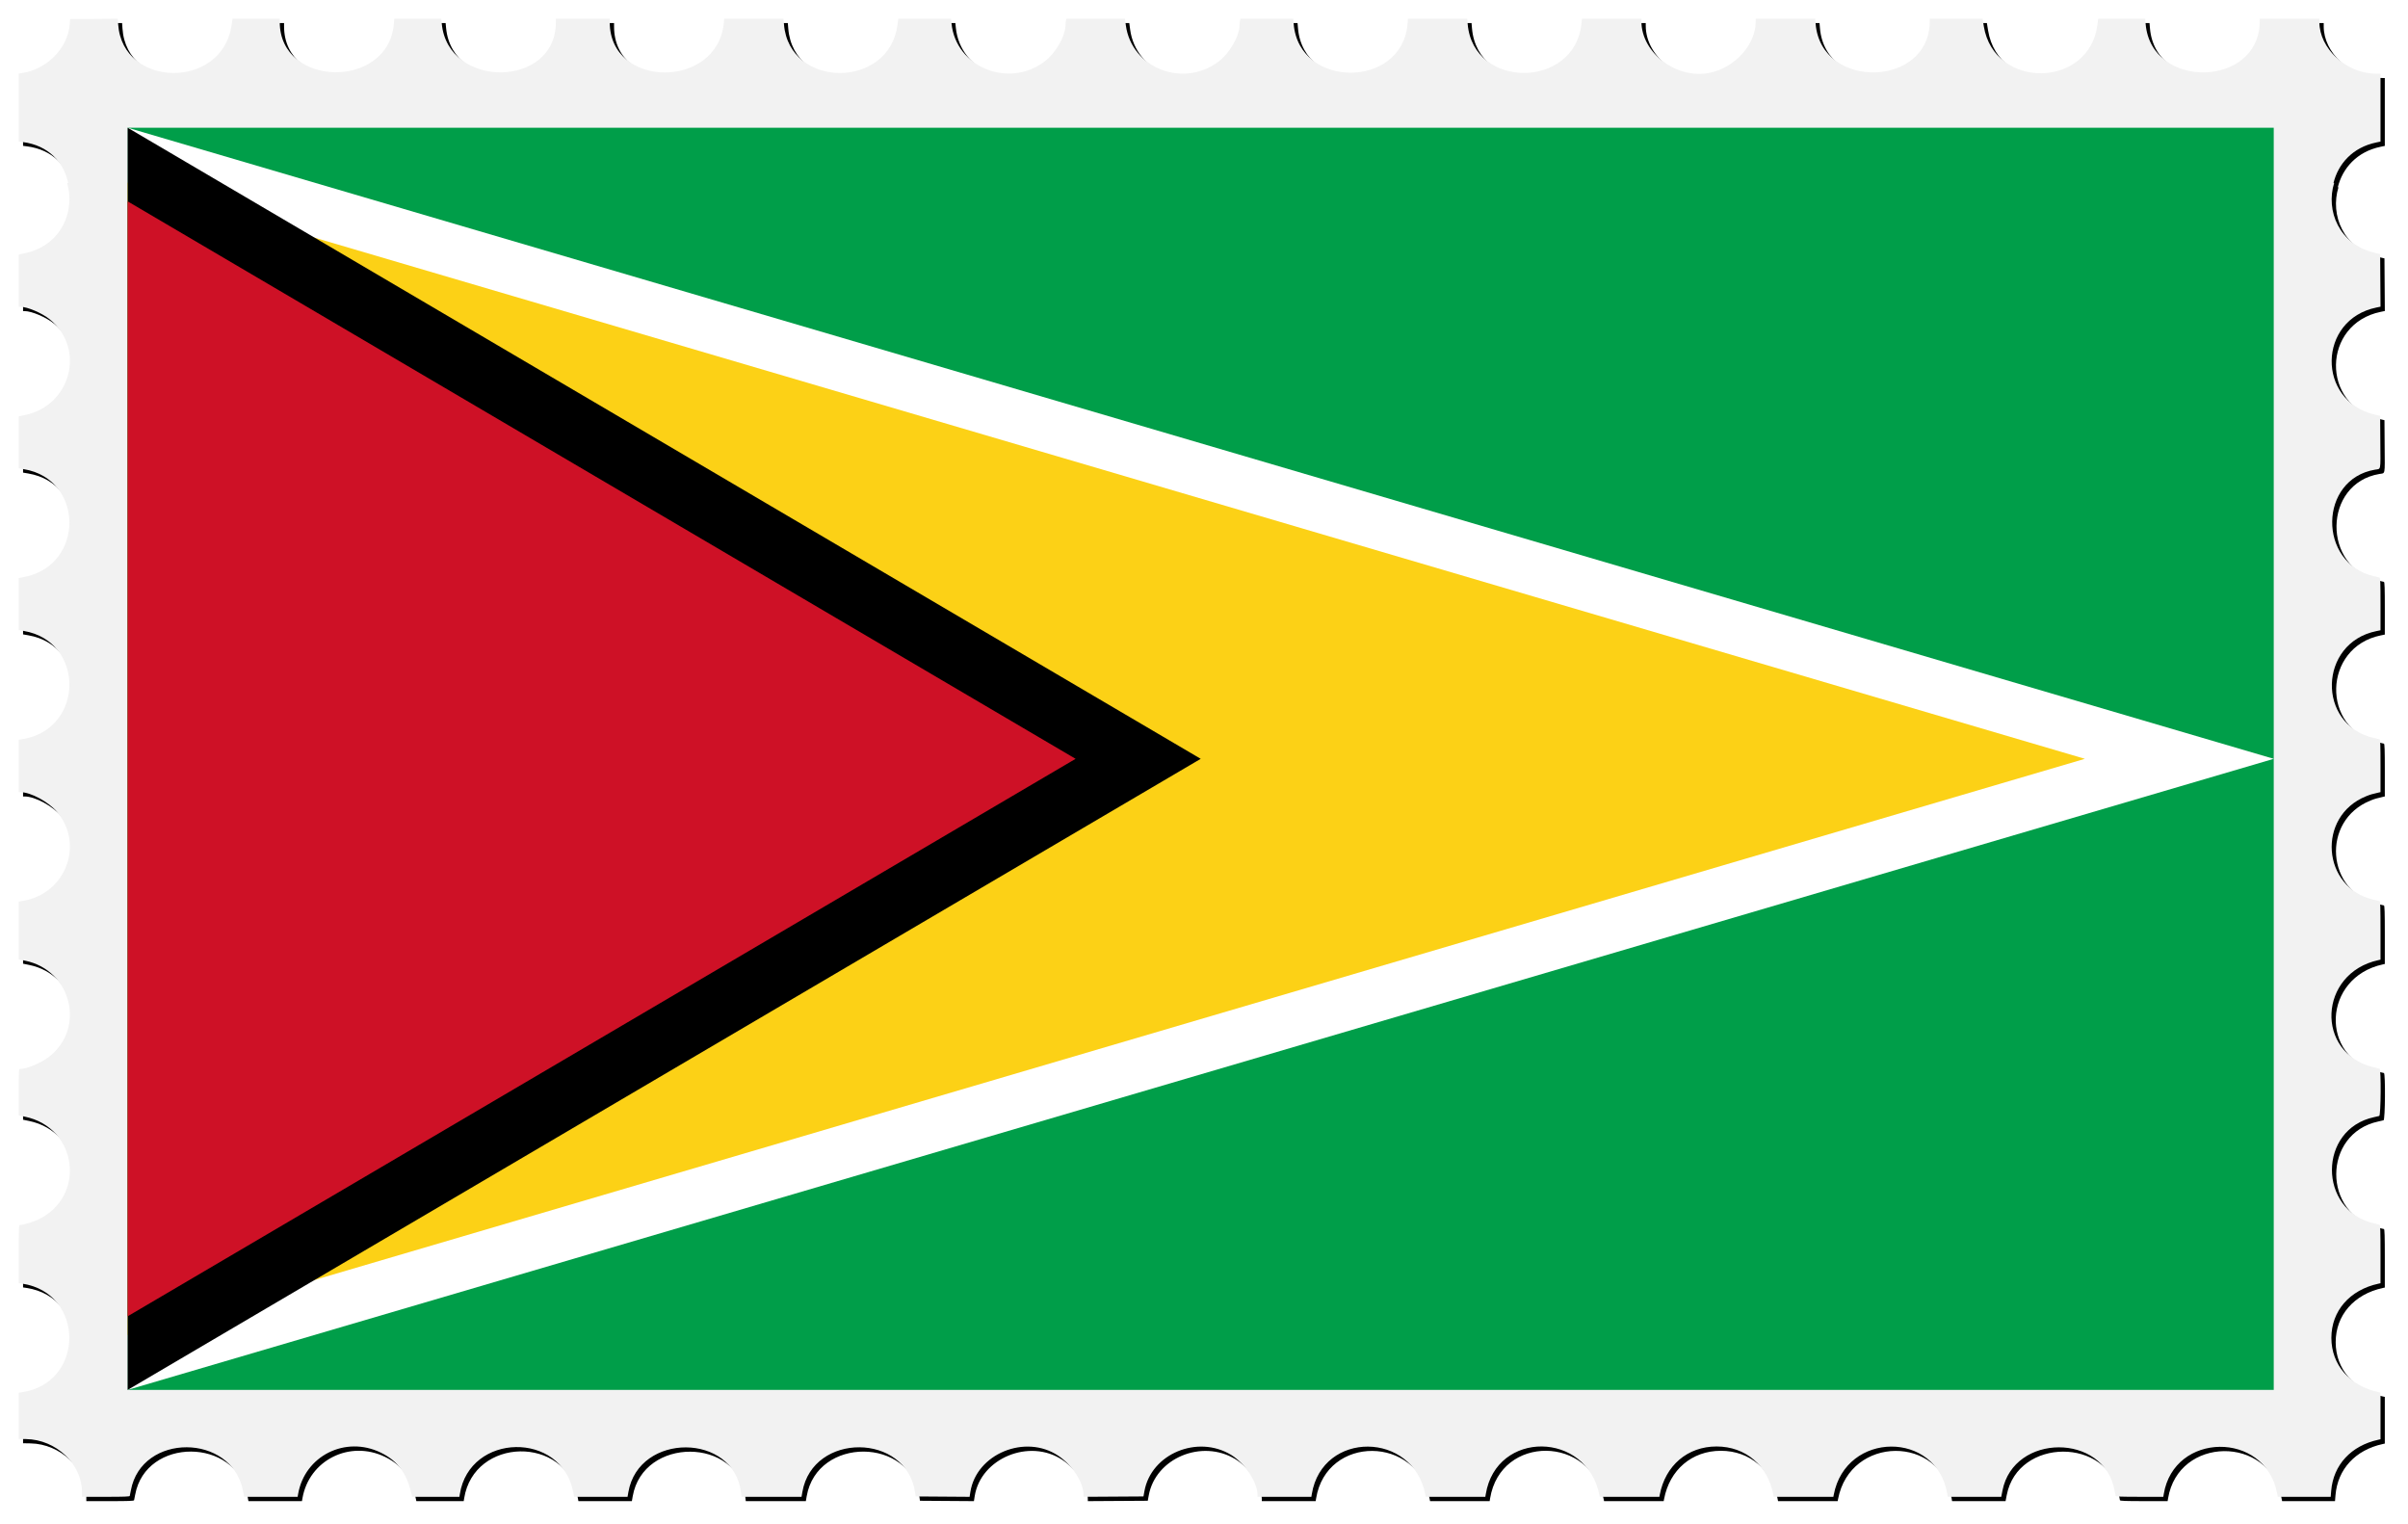<?xml version="1.0" encoding="UTF-8" standalone="no"?>
<svg id="svg4137" xmlns:rdf="http://www.w3.org/1999/02/22-rdf-syntax-ns#" xmlns="http://www.w3.org/2000/svg" height="2119.7" viewBox="0 0 3349.307 2119.731" width="3349.3" version="1.1" xmlns:cc="http://creativecommons.org/ns#" xmlns:dc="http://purl.org/dc/elements/1.1/">
<defs id="defs4141">
<filter id="filter13619" style="color-interpolation-filters:sRGB" height="1.031" width="1.02" y="-.016" x="-.01">
<feGaussianBlur id="feGaussianBlur13621" stdDeviation="13.352"/>
</filter>
</defs>
<g id="g4154">
<path id="path13617" d="m169.76 32.045-33.106 0.262-33.106 0.264-0.625 7.5c-2.745 32.939-31.56 62.331-66.195 67.525l-4.68 0.701v47.271 47.271l5.305 0.664c36.544 4.566 57.614 28.96 63.4 56.943h-1.412c11.392 38.692-7.515 86.143-57.5 97.416l-9.793 2.207v36.299 36.299h2.34c9.679 0 29.834 8.593 40.642 17.328 50.564 40.863 29.681 120.38-35.023 133.36l-7.959 1.596v36.162 36.164l7.25 1.225c83.778 14.148 84.48 133.05 0.885 149.82l-8.135 1.631v36.154 36.154l7.125 1.223c84.85 14.55 84.231 135.48-0.769 150.28l-6.356 1.107v36.396 36.396h2.311c14.445 0 39.573 13.657 51.363 27.916 37.423 45.258 11.534 112.93-47.107 123.15l-6.566 1.145v40.172 40.172l8.75 1.791c64.937 13.295 84.777 94.403 32.811 134.14-10.728 8.203-30.73 16.522-39.721 16.522-1.749 0-1.84 1.603-1.84 32.275v32.275l8.352 1.719c73.668 15.164 86.001 111.24 18.393 143.27-6.865 3.252-20.917 7.463-24.904 7.463-1.756 0-1.84 1.837-1.84 40.387v40.387l4.68 0.703c87.501 13.122 87.501 137.93 0 151.05l-4.68 0.703v32.137 32.135l10.25 0.178c41.71 0.722 77.649 34.737 77.734 73.572l0.016 6.75h33.031c25.576 0 33.108-0.282 33.373-1.25 0.188-0.688 0.883-4.175 1.543-7.75 14.816-80.196 140.34-79.771 155.91 0.527l1.643 8.467h37.205 37.203l0.645-3.75c9.138-53.208 65.77-81.661 114.95-57.75 23.808 11.576 36.816 29.364 42.963 58.75l0.574 2.75h32.936 32.936l0.596-3.75c13.59-85.611 141.56-87.912 157.7-2.836l1.248 6.586h37.17 37.17l1.149-6.601c14.518-83.37 147.04-82.65 156.65 0.852l0.662 5.75h41.768 41.77l1.172-6.75c14.481-83.357 144.77-82.633 156.79 0.871l0.773 5.379 37.514 0.262 37.512 0.262 1.076-6.828c8.336-52.942 76.344-80.993 122.17-50.393 19.714 13.163 35.197 37.11 35.197 54.438v2.781l41.693-0.26 41.695-0.262 1.367-7.5c9.456-51.829 73.815-78.703 120.53-50.328 19.182 11.652 36.719 38.186 36.719 55.559v2.769h37.455 37.455l0.615-3.75c14.565-88.653 141.13-87.852 157.99 1l0.521 2.75h41.438 41.433l0.617-3.75c14.652-89.183 140.61-87.988 158.08 1.5l0.437 2.25h41.463 41.463l0.519-2.75c7.753-40.865 38.755-67.25 79.018-67.25 40.3 0 71.257 26.347 79.016 67.25l0.521 2.75h41.463 41.463l0.519-2.75c16.866-88.901 143.42-89.702 157.99-1l0.615 3.75h37.205 37.205l1.643-8.467c15.548-80.17 141.31-80.595 155.92-0.527 0.652 3.575 1.342 7.062 1.53 7.75 0.265 0.968 7.788 1.25 33.328 1.25h32.984l0.617-3.75c14.221-86.557 140.47-88.16 157.48-2l1.137 5.75h36.785 36.785l0.683-8.25c3.006-36.224 27.719-62.938 65.854-71.191l2.75-0.596v-32.463-32.461l-2.75-0.596c-40.097-8.679-65.588-38-65.588-75.443 0-37.472 25.461-66.756 65.588-75.441l2.75-0.596v-40.512c0-31.573-0.276-40.583-1.25-40.832-0.688-0.176-4.4-1.071-8.25-1.988-77.675-18.498-77.295-130.95 0.5-147.62 3.025-0.648 6.287-1.396 7.25-1.66 2.265-0.621 2.756-65.15 0.5-65.727-0.688-0.176-4.4-1.071-8.25-1.988-81.91-19.507-76.863-130.98 6.75-149.07l2.75-0.596v-40.512c0-31.547-0.277-40.595-1.25-40.881-0.688-0.202-4.4-1.082-8.25-1.957-72.239-16.419-79.512-116.12-10.5-143.92 5.883-2.37 8.377-3.109 17.25-5.107l2.75-0.619v-36.512c0-28.347-0.28-36.596-1.25-36.881-0.688-0.202-4.4-1.094-8.25-1.982-79.578-18.36-76.705-132.17 3.75-148.56l5.75-1.172v-36.461c0-28.306-0.28-36.543-1.25-36.828-0.688-0.202-4.374-1.091-8.193-1.976-78.1-18.104-76.567-134.98 1.943-148.1 8.343-1.394 7.556 2.752 7.262-38.213l-0.262-36.578-7.693-1.816c-80.998-19.11-79.135-132.04 2.455-148.85l5.761-1.188-0.261-36.576-0.262-36.574-7.693-1.816c-49.639-11.711-68.153-58.645-56.284-97.107h-0.894c6.443-26.248 26.336-49.48 59.621-56.334l5.75-1.184-0.01-47.18-0.01-47.18-8.736-0.219c-39.589-0.993-76.236-35.335-76.236-71.441v-4.84h-41.5-41.5v3.543c0 92.315-150.89 95.886-158.68 3.756l-0.617-7.299h-32.674-32.674l-1.176 8.832c-11.773 88.423-143.65 89.722-157.99 1.557l-1.689-10.385h-36.75-36.75v3.541c0 92.358-150.88 95.931-158.68 3.758l-0.617-7.299h-41.354-41.353v3.541c0 32.139-28.277 63.996-63.5 71.535-45.882 9.821-95.5-27.203-95.5-71.26v-3.816h-41.362-41.363l-0.683 6.75c-9.235 91.163-150.57 91.653-158.27 0.549l-0.617-7.299h-41.207-41.207l-0.623 7.385c-7.627 90.231-150.71 90.221-158.34-0.012l-0.623-7.373h-36.729-36.728l-0.625 3.125c-0.344 1.719-0.625 4.335-0.625 5.816 0 15.126-14.074 39.423-29.463 50.863-49.549 36.837-120.77 8.742-128.69-50.766l-1.203-9.039h-40.705-40.703l-0.602 2.25c-0.332 1.238-0.61 3.796-0.617 5.686-0.064 16.181-13.528 39.8-29.508 51.768-50.063 37.492-122.9 7.612-129.09-52.953l-0.691-6.75h-36.682-36.682l-1.176 8.83c-11.916 89.495-150.57 88.547-157.85-1.08l-0.629-7.75h-41.213-41.215l-0.648 6.33c-9.433 92.073-158.63 90.762-158.63-1.397v-4.938h-37.5-37.5v5.34c0 91.384-150.07 92.718-158.65 1.41l-0.635-6.75h-32.711-32.709l-0.617 7.25c-7.766 91.281-158.68 88.716-158.68-2.697v-4.553h-32.791-32.789l-1.633 10.299c-14.023 88.403-151.44 86.168-157.54-2.562l-0.535-7.762h-0.01z" filter="url(#filter13619)"/>
<path id="path4687" d="m163.76 26.045-33.106 0.262-33.106 0.264-0.625 7.5c-2.745 32.939-31.56 62.331-66.195 67.525l-4.68 0.701v47.271 47.271l5.305 0.664c36.544 4.566 57.614 28.96 63.4 56.943h-1.412c11.392 38.692-7.515 86.143-57.5 97.416l-9.793 2.207v36.299 36.299h2.34c9.679 0 29.834 8.593 40.642 17.328 50.564 40.863 29.681 120.38-35.023 133.36l-7.959 1.596v36.162 36.164l7.25 1.225c83.778 14.148 84.48 133.05 0.885 149.82l-8.135 1.631v36.154 36.154l7.125 1.223c84.85 14.55 84.231 135.48-0.769 150.28l-6.356 1.107v36.396 36.396h2.311c14.445 0 39.573 13.657 51.363 27.916 37.423 45.258 11.534 112.93-47.107 123.15l-6.566 1.145v40.172 40.172l8.75 1.791c64.937 13.295 84.777 94.403 32.811 134.14-10.728 8.203-30.73 16.522-39.721 16.522-1.749 0-1.84 1.603-1.84 32.275v32.275l8.352 1.719c73.668 15.164 86.001 111.24 18.393 143.27-6.865 3.252-20.917 7.463-24.904 7.463-1.756 0-1.84 1.837-1.84 40.387v40.387l4.68 0.703c87.501 13.122 87.501 137.93 0 151.05l-4.68 0.703v32.137 32.135l10.25 0.178c41.71 0.722 77.649 34.737 77.734 73.572l0.016 6.75h33.031c25.576 0 33.108-0.282 33.373-1.25 0.188-0.688 0.883-4.175 1.543-7.75 14.816-80.196 140.34-79.771 155.91 0.527l1.643 8.467h37.205 37.203l0.645-3.75c9.138-53.208 65.77-81.661 114.95-57.75 23.808 11.576 36.816 29.364 42.963 58.75l0.574 2.75h32.936 32.936l0.596-3.75c13.59-85.611 141.56-87.912 157.7-2.836l1.248 6.586h37.17 37.17l1.149-6.601c14.518-83.37 147.04-82.65 156.65 0.852l0.662 5.75h41.768 41.77l1.172-6.75c14.481-83.357 144.77-82.633 156.79 0.871l0.773 5.379 37.514 0.262 37.512 0.262 1.076-6.828c8.336-52.942 76.344-80.993 122.17-50.393 19.714 13.163 35.197 37.11 35.197 54.438v2.781l41.693-0.26 41.695-0.262 1.367-7.5c9.456-51.829 73.815-78.703 120.53-50.328 19.182 11.652 36.719 38.186 36.719 55.559v2.769h37.455 37.455l0.615-3.75c14.565-88.653 141.13-87.852 157.99 1l0.521 2.75h41.438 41.433l0.617-3.75c14.652-89.183 140.61-87.988 158.08 1.5l0.437 2.25h41.463 41.463l0.519-2.75c7.753-40.865 38.755-67.25 79.018-67.25 40.3 0 71.257 26.347 79.016 67.25l0.521 2.75h41.463 41.463l0.519-2.75c16.866-88.901 143.42-89.702 157.99-1l0.615 3.75h37.205 37.205l1.643-8.467c15.548-80.17 141.31-80.595 155.92-0.527 0.652 3.575 1.342 7.062 1.53 7.75 0.265 0.968 7.788 1.25 33.328 1.25h32.984l0.617-3.75c14.221-86.557 140.47-88.16 157.48-2l1.137 5.75h36.785 36.785l0.683-8.25c3.006-36.224 27.719-62.938 65.854-71.191l2.75-0.596v-32.463-32.461l-2.75-0.596c-40.097-8.679-65.588-38-65.588-75.443 0-37.472 25.461-66.756 65.588-75.441l2.75-0.596v-40.512c0-31.573-0.276-40.583-1.25-40.832-0.688-0.176-4.4-1.071-8.25-1.988-77.675-18.498-77.295-130.95 0.5-147.62 3.025-0.648 6.287-1.396 7.25-1.66 2.265-0.621 2.756-65.15 0.5-65.727-0.688-0.176-4.4-1.071-8.25-1.988-81.91-19.507-76.863-130.98 6.75-149.07l2.75-0.596v-40.512c0-31.547-0.277-40.595-1.25-40.881-0.688-0.202-4.4-1.082-8.25-1.957-72.239-16.419-79.512-116.12-10.5-143.92 5.883-2.37 8.377-3.109 17.25-5.107l2.75-0.619v-36.512c0-28.347-0.28-36.596-1.25-36.881-0.688-0.202-4.4-1.094-8.25-1.982-79.578-18.36-76.705-132.17 3.75-148.56l5.75-1.172v-36.461c0-28.306-0.28-36.543-1.25-36.828-0.688-0.202-4.374-1.091-8.193-1.976-78.1-18.104-76.567-134.98 1.943-148.1 8.343-1.394 7.556 2.752 7.262-38.213l-0.262-36.578-7.693-1.816c-80.998-19.11-79.135-132.04 2.455-148.85l5.761-1.188-0.261-36.576-0.262-36.574-7.693-1.816c-49.639-11.711-68.153-58.645-56.284-97.107h-0.894c6.443-26.248 26.336-49.48 59.621-56.334l5.75-1.184-0.01-47.18-0.01-47.18-8.736-0.219c-39.589-0.993-76.236-35.335-76.236-71.441v-4.84h-41.5-41.5v3.543c0 92.315-150.89 95.886-158.68 3.756l-0.617-7.299h-32.674-32.674l-1.176 8.832c-11.773 88.423-143.65 89.722-157.99 1.557l-1.689-10.385h-36.75-36.75v3.541c0 92.358-150.88 95.931-158.68 3.758l-0.617-7.299h-41.354-41.353v3.541c0 32.139-28.277 63.996-63.5 71.535-45.882 9.821-95.5-27.203-95.5-71.26v-3.816h-41.362-41.363l-0.683 6.75c-9.235 91.163-150.57 91.653-158.27 0.549l-0.617-7.299h-41.207-41.207l-0.623 7.385c-7.627 90.231-150.71 90.221-158.34-0.012l-0.623-7.373h-36.729-36.728l-0.625 3.125c-0.344 1.719-0.625 4.335-0.625 5.816 0 15.126-14.074 39.423-29.463 50.863-49.549 36.837-120.77 8.742-128.69-50.766l-1.203-9.039h-40.705-40.703l-0.602 2.25c-0.332 1.238-0.61 3.796-0.617 5.686-0.064 16.181-13.528 39.8-29.508 51.768-50.063 37.492-122.9 7.612-129.09-52.953l-0.691-6.75h-36.682-36.682l-1.176 8.83c-11.916 89.495-150.57 88.547-157.85-1.08l-0.629-7.75h-41.213-41.215l-0.648 6.33c-9.433 92.073-158.63 90.762-158.63-1.397v-4.938h-37.5-37.5v5.34c0 91.384-150.07 92.718-158.65 1.41l-0.635-6.75h-32.711-32.709l-0.617 7.25c-7.766 91.281-158.68 88.716-158.68-2.697v-4.553h-32.791-32.789l-1.633 10.299c-14.023 88.403-151.44 86.168-157.54-2.562l-0.535-7.762h-0.01z" fill="#f2f2f2"/>
<g id="g4146" transform="matrix(5.97 0 0 5.851 177.58 177.66)">
<rect id="rect4" height="300" width="500" y="0" x="0" fill="#009e49"/>
<path id="path6" fill="#fff" d="m0 0 500 150-500 150z"/>
<path id="path8" fill="#fcd116" d="m0 13.05 456 136.95-456 136.95z"/>
<path id="path10" d="m0 0 250 150-250 150z"/>
<path id="path12" fill="#ce1126" d="m0 17.5 220.85 132.5-220.85 132.5z"/>
</g>
</g>
</svg>
